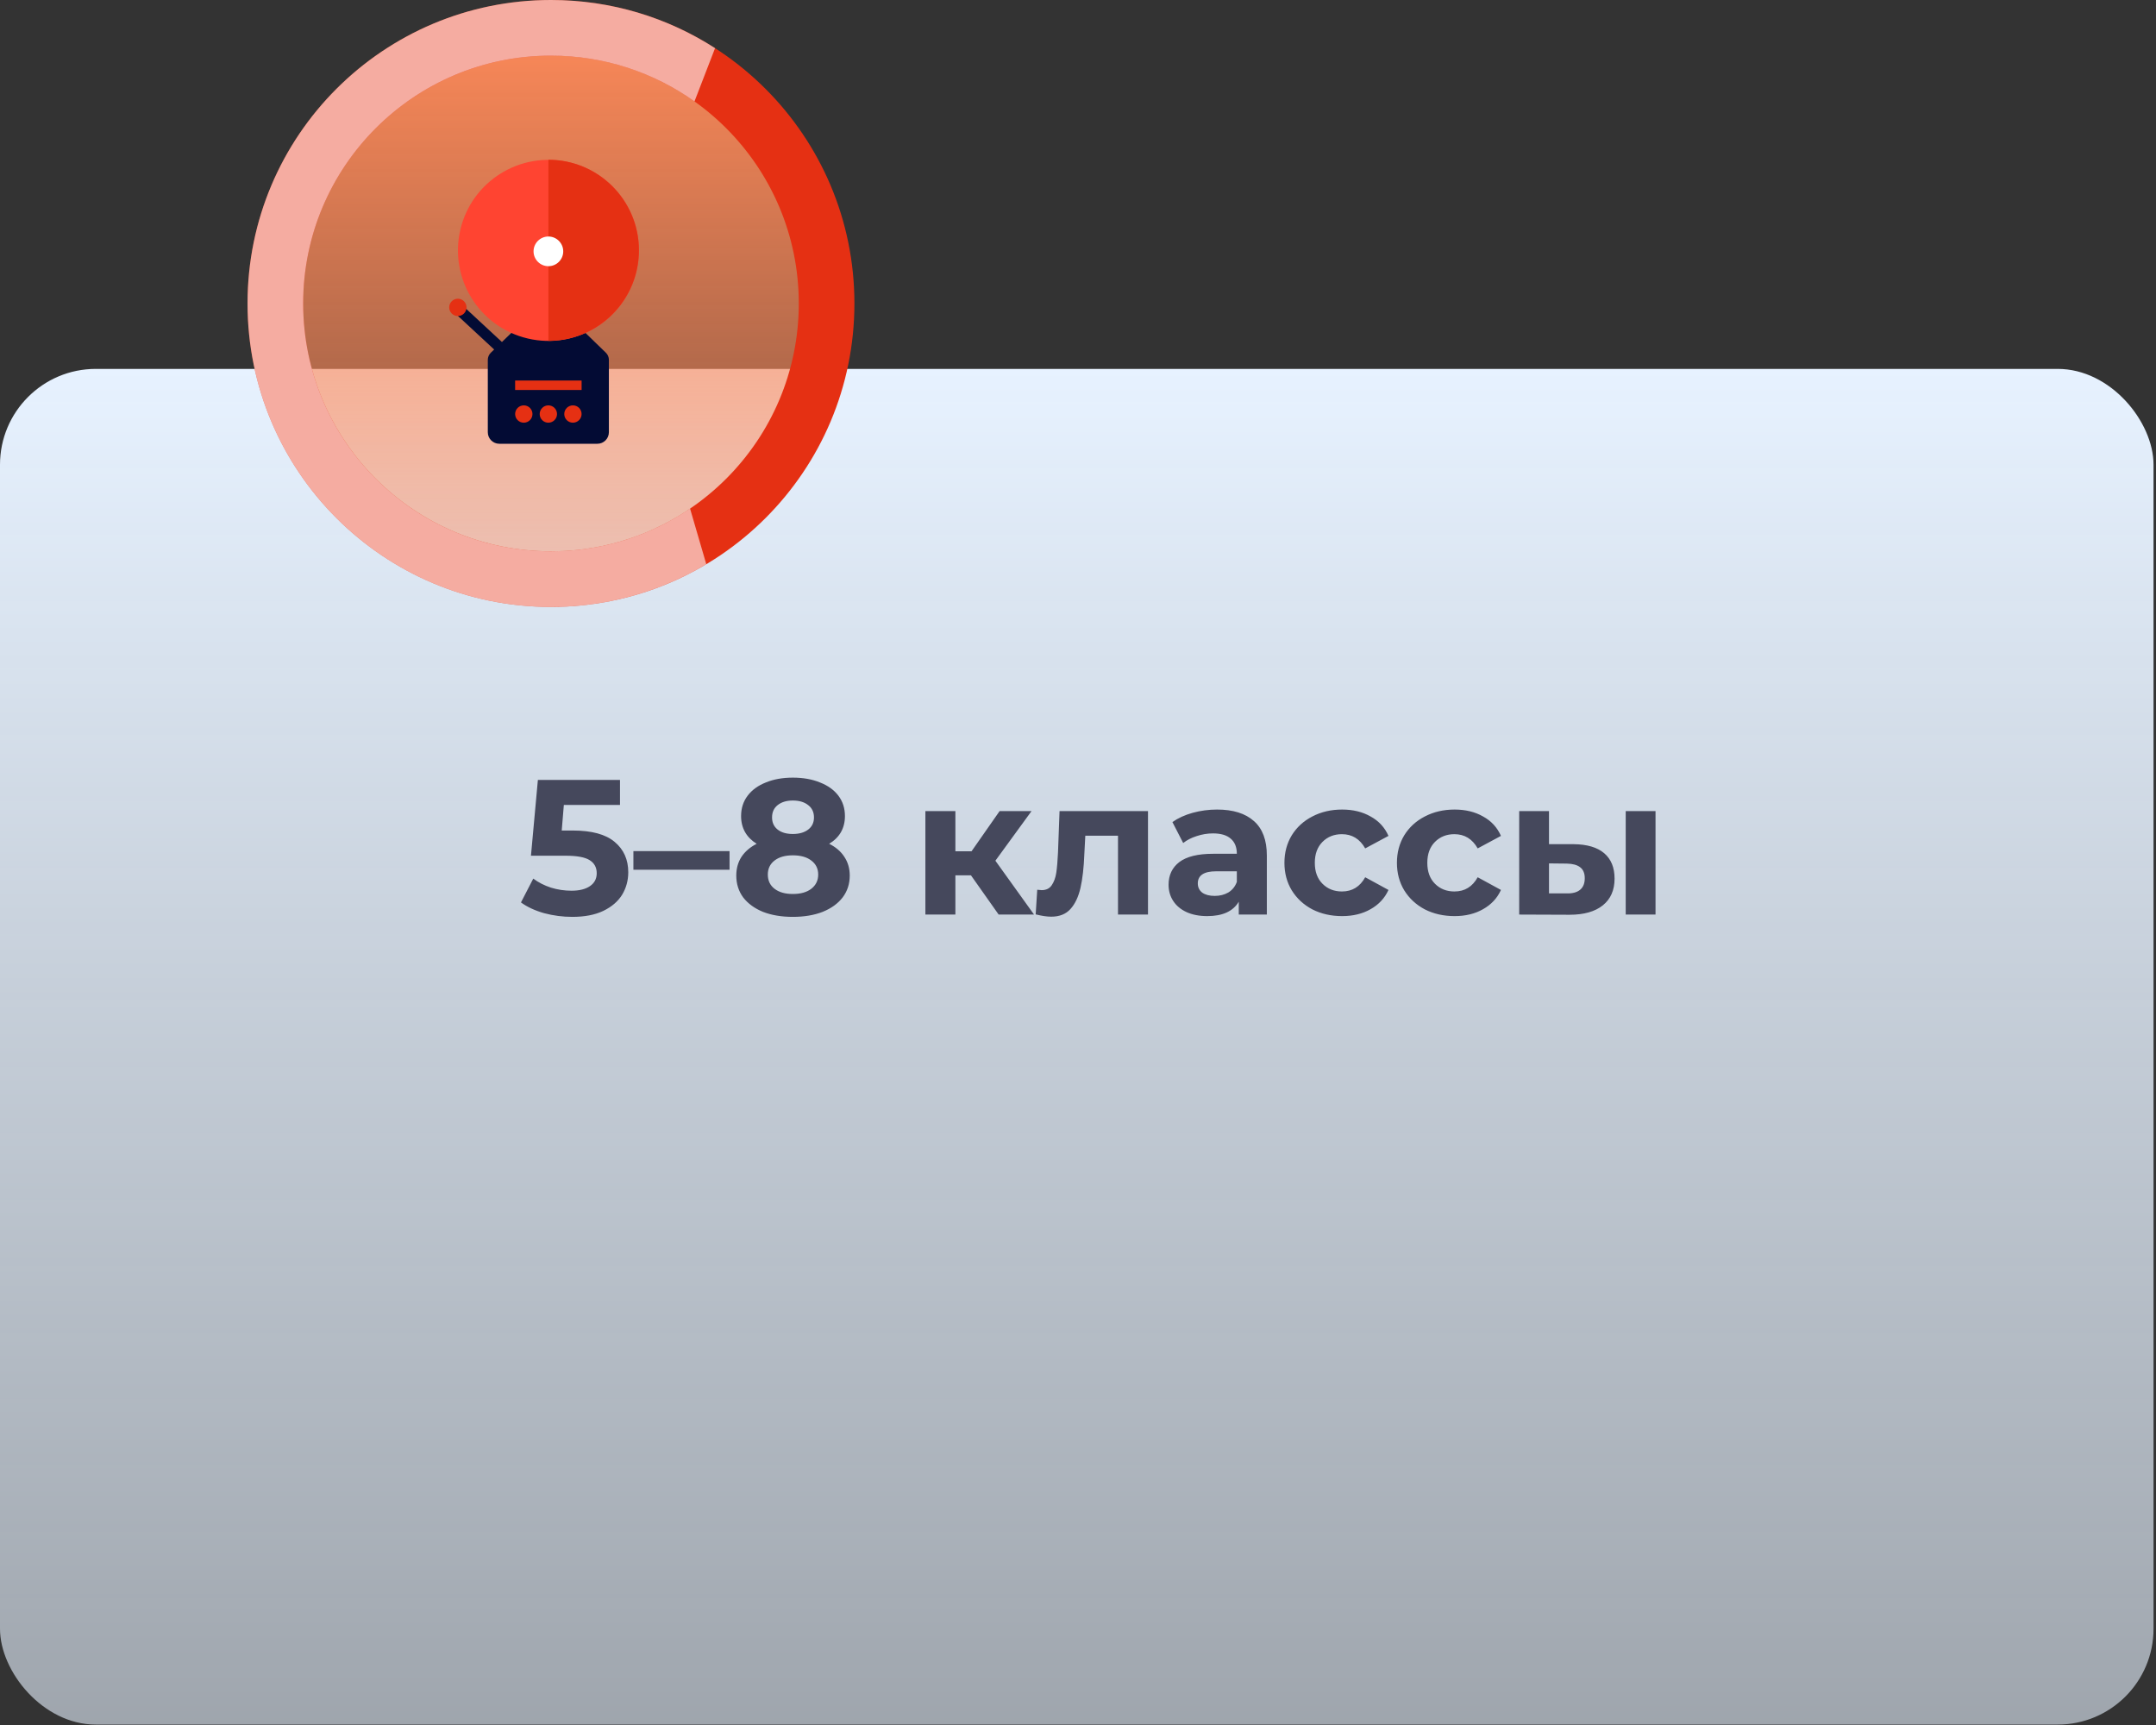 <?xml version="1.0" encoding="UTF-8"?> <svg xmlns="http://www.w3.org/2000/svg" width="270" height="216" viewBox="0 0 270 216" fill="none"><rect x="0" y="0" width="270" height="216" fill="#333333" stroke="none"/><rect y="46.192" width="269.691" height="169.755" rx="12" fill="url(#paint0_linear_295_30569)"></rect><path d="M71.719 103.995C74.095 103.995 75.845 104.469 76.969 105.416C78.109 106.363 78.679 107.632 78.679 109.221C78.679 110.248 78.422 111.188 77.908 112.039C77.394 112.873 76.608 113.548 75.548 114.061C74.504 114.559 73.212 114.808 71.671 114.808C70.483 114.808 69.311 114.656 68.155 114.35C67.015 114.029 66.044 113.58 65.241 113.002L66.782 110.016C67.424 110.497 68.163 110.875 68.998 111.148C69.832 111.404 70.691 111.533 71.574 111.533C72.554 111.533 73.324 111.34 73.886 110.955C74.448 110.57 74.729 110.032 74.729 109.341C74.729 108.619 74.432 108.073 73.838 107.704C73.26 107.335 72.249 107.15 70.804 107.15H66.493L67.36 97.662H77.643V100.792H70.611L70.346 103.995H71.719ZM79.322 106.572H91.363V108.908H79.322V106.572ZM103.838 105.657C104.673 106.074 105.307 106.62 105.74 107.294C106.19 107.969 106.415 108.747 106.415 109.63C106.415 110.674 106.118 111.589 105.524 112.376C104.93 113.146 104.095 113.748 103.019 114.182C101.944 114.599 100.699 114.808 99.287 114.808C97.874 114.808 96.629 114.599 95.554 114.182C94.494 113.748 93.667 113.146 93.073 112.376C92.495 111.589 92.206 110.674 92.206 109.63C92.206 108.747 92.423 107.969 92.856 107.294C93.306 106.62 93.94 106.074 94.759 105.657C94.133 105.271 93.651 104.79 93.314 104.212C92.977 103.618 92.808 102.944 92.808 102.189C92.808 101.21 93.081 100.359 93.627 99.636C94.173 98.914 94.936 98.36 95.915 97.975C96.894 97.573 98.018 97.373 99.287 97.373C100.571 97.373 101.703 97.573 102.682 97.975C103.677 98.36 104.448 98.914 104.994 99.636C105.54 100.359 105.813 101.21 105.813 102.189C105.813 102.944 105.644 103.618 105.307 104.212C104.97 104.79 104.48 105.271 103.838 105.657ZM99.287 100.238C98.5 100.238 97.866 100.431 97.384 100.816C96.918 101.186 96.686 101.699 96.686 102.358C96.686 103 96.918 103.505 97.384 103.875C97.85 104.244 98.484 104.429 99.287 104.429C100.089 104.429 100.731 104.244 101.213 103.875C101.695 103.505 101.936 103 101.936 102.358C101.936 101.699 101.695 101.186 101.213 100.816C100.731 100.431 100.089 100.238 99.287 100.238ZM99.287 111.942C100.266 111.942 101.036 111.726 101.598 111.292C102.176 110.842 102.465 110.248 102.465 109.51C102.465 108.771 102.176 108.185 101.598 107.752C101.036 107.318 100.266 107.102 99.287 107.102C98.323 107.102 97.561 107.318 96.999 107.752C96.437 108.185 96.156 108.771 96.156 109.51C96.156 110.265 96.437 110.859 96.999 111.292C97.561 111.726 98.323 111.942 99.287 111.942ZM121.595 109.606H119.645V114.519H115.888V101.563H119.645V106.596H121.667L125.183 101.563H129.181L124.654 107.776L129.494 114.519H125.063L121.595 109.606ZM143.765 101.563V114.519H140.009V104.645H135.915L135.794 106.933C135.73 108.635 135.569 110.048 135.312 111.172C135.056 112.295 134.638 113.178 134.06 113.821C133.482 114.463 132.68 114.784 131.652 114.784C131.106 114.784 130.456 114.688 129.701 114.495L129.894 111.412C130.151 111.445 130.336 111.461 130.448 111.461C131.01 111.461 131.427 111.26 131.7 110.859C131.989 110.441 132.182 109.919 132.278 109.293C132.374 108.651 132.447 107.808 132.495 106.765L132.688 101.563H143.765ZM152.411 101.37C154.418 101.37 155.959 101.852 157.035 102.815C158.111 103.762 158.649 105.199 158.649 107.126V114.519H155.133V112.906C154.426 114.11 153.11 114.712 151.183 114.712C150.188 114.712 149.321 114.543 148.582 114.206C147.86 113.869 147.306 113.403 146.92 112.809C146.535 112.215 146.343 111.541 146.343 110.786C146.343 109.582 146.792 108.635 147.691 107.945C148.606 107.254 150.011 106.909 151.906 106.909H154.892C154.892 106.09 154.643 105.464 154.145 105.031C153.647 104.581 152.901 104.356 151.906 104.356C151.215 104.356 150.533 104.469 149.859 104.694C149.2 104.902 148.638 105.191 148.173 105.56L146.824 102.936C147.531 102.438 148.373 102.052 149.353 101.78C150.348 101.507 151.368 101.37 152.411 101.37ZM152.122 112.183C152.764 112.183 153.334 112.039 153.832 111.75C154.33 111.445 154.683 111.003 154.892 110.425V109.101H152.315C150.774 109.101 150.003 109.606 150.003 110.618C150.003 111.099 150.188 111.485 150.557 111.774C150.942 112.047 151.464 112.183 152.122 112.183ZM168.077 114.712C166.696 114.712 165.452 114.431 164.344 113.869C163.253 113.291 162.394 112.496 161.768 111.485C161.157 110.473 160.852 109.325 160.852 108.041C160.852 106.757 161.157 105.609 161.768 104.597C162.394 103.586 163.253 102.799 164.344 102.237C165.452 101.659 166.696 101.37 168.077 101.37C169.442 101.37 170.63 101.659 171.641 102.237C172.669 102.799 173.415 103.61 173.881 104.669L170.967 106.235C170.293 105.047 169.321 104.453 168.053 104.453C167.074 104.453 166.263 104.774 165.621 105.416C164.979 106.058 164.657 106.933 164.657 108.041C164.657 109.149 164.979 110.024 165.621 110.666C166.263 111.308 167.074 111.629 168.053 111.629C169.337 111.629 170.309 111.035 170.967 109.847L173.881 111.437C173.415 112.464 172.669 113.267 171.641 113.845C170.63 114.423 169.442 114.712 168.077 114.712ZM182.164 114.712C180.784 114.712 179.539 114.431 178.431 113.869C177.34 113.291 176.481 112.496 175.855 111.485C175.245 110.473 174.94 109.325 174.94 108.041C174.94 106.757 175.245 105.609 175.855 104.597C176.481 103.586 177.34 102.799 178.431 102.237C179.539 101.659 180.784 101.37 182.164 101.37C183.529 101.37 184.717 101.659 185.728 102.237C186.756 102.799 187.502 103.61 187.968 104.669L185.054 106.235C184.38 105.047 183.408 104.453 182.14 104.453C181.161 104.453 180.35 104.774 179.708 105.416C179.066 106.058 178.745 106.933 178.745 108.041C178.745 109.149 179.066 110.024 179.708 110.666C180.35 111.308 181.161 111.629 182.14 111.629C183.425 111.629 184.396 111.035 185.054 109.847L187.968 111.437C187.502 112.464 186.756 113.267 185.728 113.845C184.717 114.423 183.529 114.712 182.164 114.712ZM197.066 105.705C198.752 105.721 200.028 106.098 200.895 106.837C201.762 107.575 202.196 108.635 202.196 110.016C202.196 111.461 201.706 112.576 200.727 113.363C199.747 114.15 198.359 114.543 196.56 114.543L190.251 114.519V101.563H193.984V105.705H197.066ZM203.592 101.563H207.325V114.519H203.592V101.563ZM196.223 111.87C196.946 111.886 197.5 111.734 197.885 111.412C198.27 111.091 198.463 110.61 198.463 109.968C198.463 109.341 198.27 108.884 197.885 108.595C197.516 108.306 196.962 108.153 196.223 108.137L193.984 108.113V111.87H196.223Z" fill="#45485C"></path><ellipse cx="68.98" cy="37.753" rx="37.86" ry="36.234" fill="url(#paint1_linear_295_30569)"></ellipse><path d="M69 0C89.987 2.57704e-07 107 17.013 107 38C107 58.987 89.987 76 69 76C48.013 76 31 58.987 31 38C31 17.013 48.013 0 69 0ZM69 6.967C51.861 6.967 37.967 20.861 37.967 38C37.967 55.139 51.861 69.033 69 69.033C86.139 69.033 100.033 55.139 100.033 38C100.033 20.861 86.139 6.967 69 6.967Z" fill="#E53013"></path><path opacity="0.6" d="M69 0C76.57 9.2959e-08 83.624 2.214 89.548 6.029L86.973 12.698C81.901 9.089 75.699 6.967 69 6.967C51.861 6.967 37.967 20.861 37.967 38C37.967 55.139 51.861 69.033 69 69.033C75.457 69.033 81.452 67.06 86.418 63.685L88.45 70.648C82.76 74.046 76.109 76 69 76C48.013 76 31 58.987 31 38C31 17.013 48.013 0 69 0Z" fill="white"></path><path d="M75.879 44.171L72.974 41.356H64.377L62.858 42.825L57.75 38.089L56.832 39.08L61.885 43.765L61.467 44.166C61.228 44.399 61.089 44.722 61.089 45.056V54.126C61.089 54.922 61.734 55.567 62.53 55.567H74.811C75.606 55.567 76.252 54.922 76.252 54.126V45.056C76.252 44.722 76.118 44.399 75.873 44.166L75.879 44.171Z" fill="#030B34"></path><path d="M79.722 33.935C81.148 27.84 77.363 21.742 71.268 20.316C65.173 18.89 59.075 22.675 57.649 28.77C56.223 34.865 60.008 40.963 66.103 42.389C72.198 43.815 78.296 40.03 79.722 33.935Z" fill="#FF4431"></path><path d="M66.681 51.844C66.681 52.439 66.197 52.929 65.596 52.929C64.995 52.929 64.511 52.445 64.511 51.844C64.511 51.243 64.995 50.759 65.596 50.759C66.197 50.759 66.681 51.243 66.681 51.844Z" fill="#E53013"></path><path d="M57.338 39.575C57.937 39.575 58.423 39.089 58.423 38.49C58.423 37.891 57.937 37.405 57.338 37.405C56.739 37.405 56.253 37.891 56.253 38.49C56.253 39.089 56.739 39.575 57.338 39.575Z" fill="#E53013"></path><path d="M72.834 51.844C72.834 52.439 72.35 52.929 71.749 52.929C71.148 52.929 70.664 52.445 70.664 51.844C70.664 51.243 71.148 50.759 71.749 50.759C72.35 50.759 72.834 51.243 72.834 51.844Z" fill="#E53013"></path><path d="M69.757 51.844C69.757 52.439 69.273 52.929 68.672 52.929C68.071 52.929 67.587 52.445 67.587 51.844C67.587 51.243 68.071 50.759 68.672 50.759C69.273 50.759 69.757 51.243 69.757 51.844Z" fill="#E53013"></path><path d="M72.835 47.649H64.511V48.834H72.835V47.649Z" fill="#E53013"></path><path d="M80.012 31.34C80.012 25.08 74.938 20.005 68.678 20.005V42.68C74.938 42.68 80.012 37.605 80.012 31.345V31.34Z" fill="#E53013"></path><path d="M70.535 31.473C70.535 32.503 69.701 33.332 68.677 33.332C67.653 33.332 66.818 32.497 66.818 31.473C66.818 30.449 67.653 29.615 68.677 29.615C69.701 29.615 70.535 30.449 70.535 31.473Z" fill="white"></path><defs><linearGradient id="paint0_linear_295_30569" x1="134.845" y1="46.192" x2="134.845" y2="215.947" gradientUnits="userSpaceOnUse"><stop stop-color="#E7F2FF"></stop><stop offset="1" stop-color="#E7F2FF" stop-opacity="0.6"></stop></linearGradient><linearGradient id="paint1_linear_295_30569" x1="68.98" y1="1.519" x2="68.98" y2="73.988" gradientUnits="userSpaceOnUse"><stop stop-color="#FF8A59"></stop><stop offset="1" stop-color="#FF8A59" stop-opacity="0.4"></stop></linearGradient></defs></svg> 